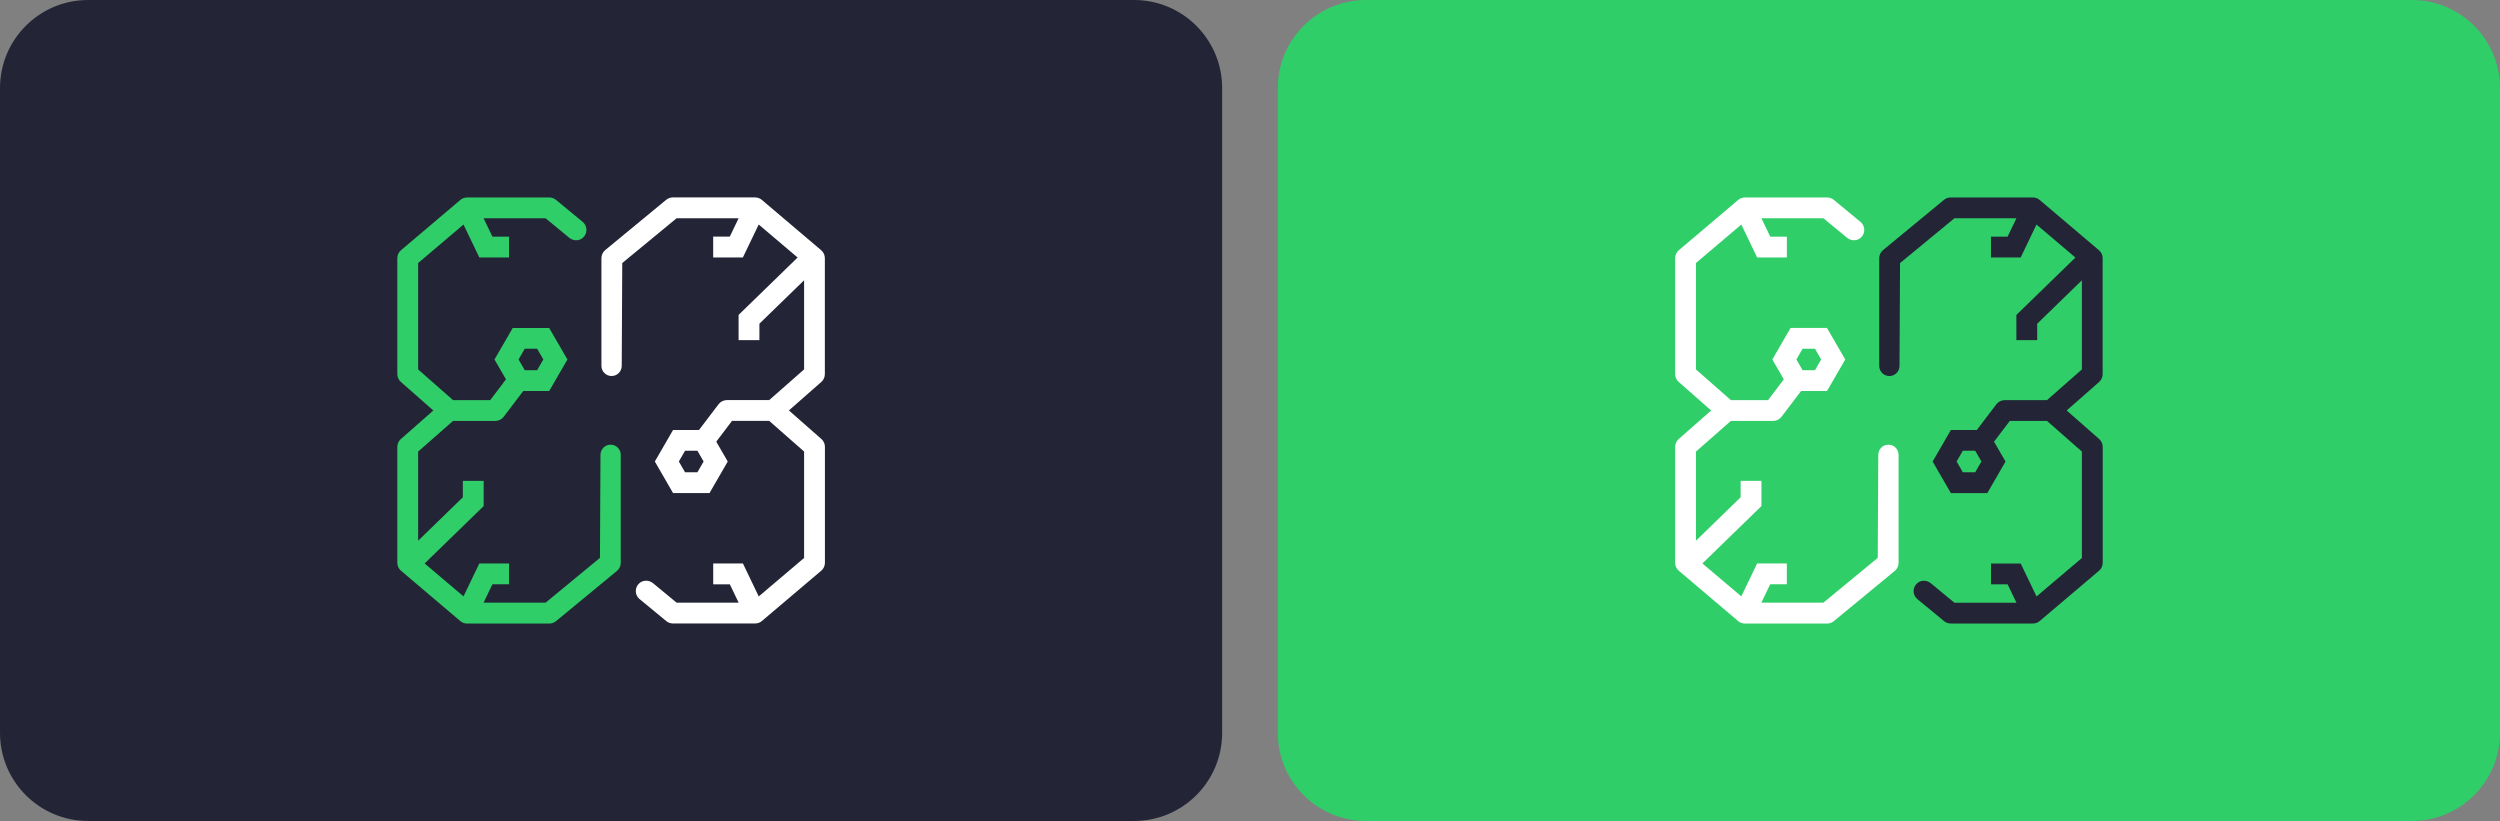 <svg xmlns="http://www.w3.org/2000/svg" xmlns:xlink="http://www.w3.org/1999/xlink" id="Capa_1" x="0px" y="0px" viewBox="0 0 714.34 234.58" style="enable-background:new 0 0 714.34 234.58;" xml:space="preserve"><rect x="0" y="0" width="714.34" height="234.58" fill="#808080" stroke="none"/><style type="text/css">	.st0{fill:#232536;}	.st1{fill:#30CE69;}	.st2{fill:#DADADA;}	.st3{fill:#808080;}	.st4{fill:#8E8E8D;}	.st5{fill:#7C7C7C;}	.st6{fill:#FFFFFF;}	.st7{clip-path:url(#SVGID_00000152961764873667661570000005411830163343719358_);}	.st8{clip-path:url(#SVGID_00000069379363181771762960000000912390990001774248_);}</style><path class="st0" d="M324.05,234.58H25.17C11.27,234.58,0,223.31,0,209.4V25.17C0,11.27,11.27,0,25.17,0h298.87 c13.9,0,25.17,11.27,25.17,25.17V209.4C349.22,223.31,337.95,234.58,324.05,234.58z"></path><path class="st1" d="M689.16,234.58H390.29c-13.9,0-25.17-11.27-25.17-25.17V25.17c0-13.9,11.27-25.17,25.17-25.17h298.87 c13.9,0,25.17,11.27,25.17,25.17V209.4C714.34,223.31,703.06,234.58,689.16,234.58z"></path><g>	<path class="st6" d="M235.69,106.9V73.77c0-0.87-0.38-1.7-1.05-2.27l-16.95-14.38c-0.54-0.46-1.22-0.71-1.92-0.71l-23.52,0  c-0.69,0-1.36,0.24-1.89,0.68l-17.43,14.37c-0.68,0.56-1.08,1.41-1.08,2.29v30.79c0,1.6,1.3,2.9,2.9,2.9l0,0  c1.59,0,2.89-1.29,2.9-2.88l0.15-29.4l15.53-12.8l17.72,0l-2.52,5.25h-4.75v5.95h8.49l4.52-9.41l11.12,9.43l-16.87,16.4v7.2h5.95  v-4.69l12.77-12.41v25.47l-9.97,8.77h-12.09c-0.92,0-1.8,0.43-2.36,1.16l-5.61,7.38h-7.41l-5.21,9.01l5.21,9.02h10.41l5.21-9.02  l-3.28-5.67l4.5-5.94h10.63l9.97,8.76v30.41l-12.96,10.99l-4.52-9.41h-8.49v5.95h4.75l2.52,5.25h-17.72l-6.74-5.56  c-1.09-0.9-2.69-0.98-3.8-0.1c-1.52,1.22-1.48,3.45-0.05,4.63l7.63,6.29c0.53,0.44,1.2,0.68,1.89,0.68h23.52  c0.7,0,1.39-0.25,1.92-0.71l16.95-14.37c0.67-0.56,1.05-1.39,1.05-2.27v-33.13c0-0.85-0.37-1.67-1.01-2.23l-9.28-8.16l9.28-8.16  C235.32,108.56,235.69,107.75,235.69,106.9z M199.28,134.94h-3.54l-1.77-3.07l1.77-3.07h3.54l1.77,3.07L199.28,134.94z"></path>	<path class="st1" d="M174.48,127.06c-1.59,0-2.89,1.29-2.9,2.88l-0.15,29.46l-15.53,12.8l-17.72,0l2.52-5.25h4.75v-5.95h-8.49  l-4.52,9.41L121.33,161l16.87-16.4v-7.2h-5.95v4.69l-12.77,12.41v-25.47l9.97-8.76h12.09c0.92,0,1.8-0.43,2.36-1.16l5.61-7.38h7.41  l5.21-9.01l-5.21-9.01h-10.41l-5.21,9.01l3.28,5.67l-4.5,5.94h-10.63l-9.97-8.77V75.15l12.96-10.99l4.52,9.41h8.49v-5.95h-4.75  l-2.52-5.25h17.72l6.74,5.56c1.09,0.9,2.69,0.99,3.8,0.1c1.52-1.22,1.48-3.45,0.05-4.63l-7.63-6.29c-0.53-0.44-1.2-0.68-1.89-0.68  h-23.52c-0.7,0-1.39,0.25-1.92,0.71L114.58,71.5c-0.67,0.56-1.05,1.39-1.05,2.27v33.13c0,0.85,0.37,1.67,1.01,2.23l9.28,8.16  l-9.28,8.16c-0.64,0.56-1.01,1.38-1.01,2.23v33.13c0,0.87,0.38,1.7,1.05,2.27l16.95,14.38c0.54,0.46,1.22,0.71,1.92,0.71h23.52  c0.69,0,1.36-0.24,1.89-0.68l17.43-14.37c0.68-0.57,1.08-1.41,1.08-2.29v-30.85C177.38,128.36,176.08,127.06,174.48,127.06z   M149.94,99.64h3.54l1.77,3.07l-1.77,3.07h-3.54l-1.77-3.07L149.94,99.64z"></path></g><g>	<g>		<path class="st0" d="M600.8,106.9V73.77c0-0.87-0.38-1.7-1.05-2.27L582.8,57.13c-0.54-0.46-1.22-0.71-1.92-0.71l-23.52,0   c-0.69,0-1.36,0.24-1.89,0.68l-17.43,14.37c-0.68,0.56-1.08,1.41-1.08,2.29v30.79c0,1.6,1.3,2.9,2.9,2.9l0,0   c1.59,0,2.89-1.29,2.9-2.88l0.15-29.4l15.53-12.8l17.72,0l-2.52,5.25h-4.75v5.95h8.49l4.52-9.41l11.12,9.43l-16.87,16.4v7.2h5.95   v-4.69l12.77-12.41v25.47l-9.97,8.77h-12.09c-0.92,0-1.8,0.43-2.36,1.16l-5.61,7.38h-7.41l-5.21,9.01l5.21,9.02h10.41l5.21-9.02   l-3.28-5.67l4.5-5.94h10.63l9.97,8.76v30.41l-12.96,10.99l-4.52-9.41h-8.49v5.95h4.75l2.52,5.25h-17.72l-6.74-5.56   c-1.09-0.9-2.69-0.98-3.8-0.1c-1.52,1.22-1.48,3.45-0.05,4.63l7.63,6.29c0.53,0.44,1.2,0.68,1.89,0.68h23.52   c0.7,0,1.39-0.25,1.92-0.71l16.95-14.37c0.67-0.56,1.05-1.39,1.05-2.27v-33.13c0-0.85-0.37-1.67-1.01-2.23l-9.28-8.16l9.28-8.16   C600.43,108.56,600.8,107.75,600.8,106.9z M564.39,134.94h-3.54l-1.77-3.07l1.77-3.07h3.54l1.77,3.07L564.39,134.94z"></path>		<g>			<g>				<path class="st6" d="M539.59,127.06c-1.59,0-2.89,1.29-2.9,2.88l-0.15,29.46l-15.53,12.8l-17.72,0l2.52-5.25h4.75v-5.95h-8.49     l-4.52,9.41L486.44,161l16.87-16.4v-7.2h-5.95v4.69L484.6,154.5v-25.47l9.97-8.76h12.09c0.92,0,1.8-0.43,2.36-1.16l5.61-7.38     h7.41l5.21-9.01l-5.21-9.01h-10.41l-5.21,9.01l3.28,5.67l-4.5,5.94h-10.63l-9.97-8.77V75.15l12.96-10.99l4.52,9.41h8.49v-5.95     h-4.75l-2.52-5.25h17.72l6.74,5.56c1.09,0.9,2.69,0.99,3.8,0.1c1.52-1.22,1.48-3.45,0.05-4.63l-7.63-6.29     c-0.53-0.44-1.2-0.68-1.89-0.68h-23.52c-0.7,0-1.39,0.25-1.92,0.71L479.7,71.5c-0.67,0.56-1.05,1.39-1.05,2.27v33.13     c0,0.85,0.37,1.67,1.01,2.23l9.28,8.16l-9.28,8.16c-0.64,0.56-1.01,1.38-1.01,2.23v33.13c0,0.87,0.38,1.7,1.05,2.27l16.95,14.38     c0.54,0.46,1.22,0.71,1.92,0.71h23.52c0.69,0,1.36-0.24,1.89-0.68l17.43-14.37c0.68-0.57,1.08-1.41,1.08-2.29v-30.85     C542.49,128.36,541.19,127.06,539.59,127.06z M515.06,99.64h3.54l1.77,3.07l-1.77,3.07h-3.54l-1.77-3.07L515.06,99.64z"></path>			</g>		</g>	</g></g></svg>